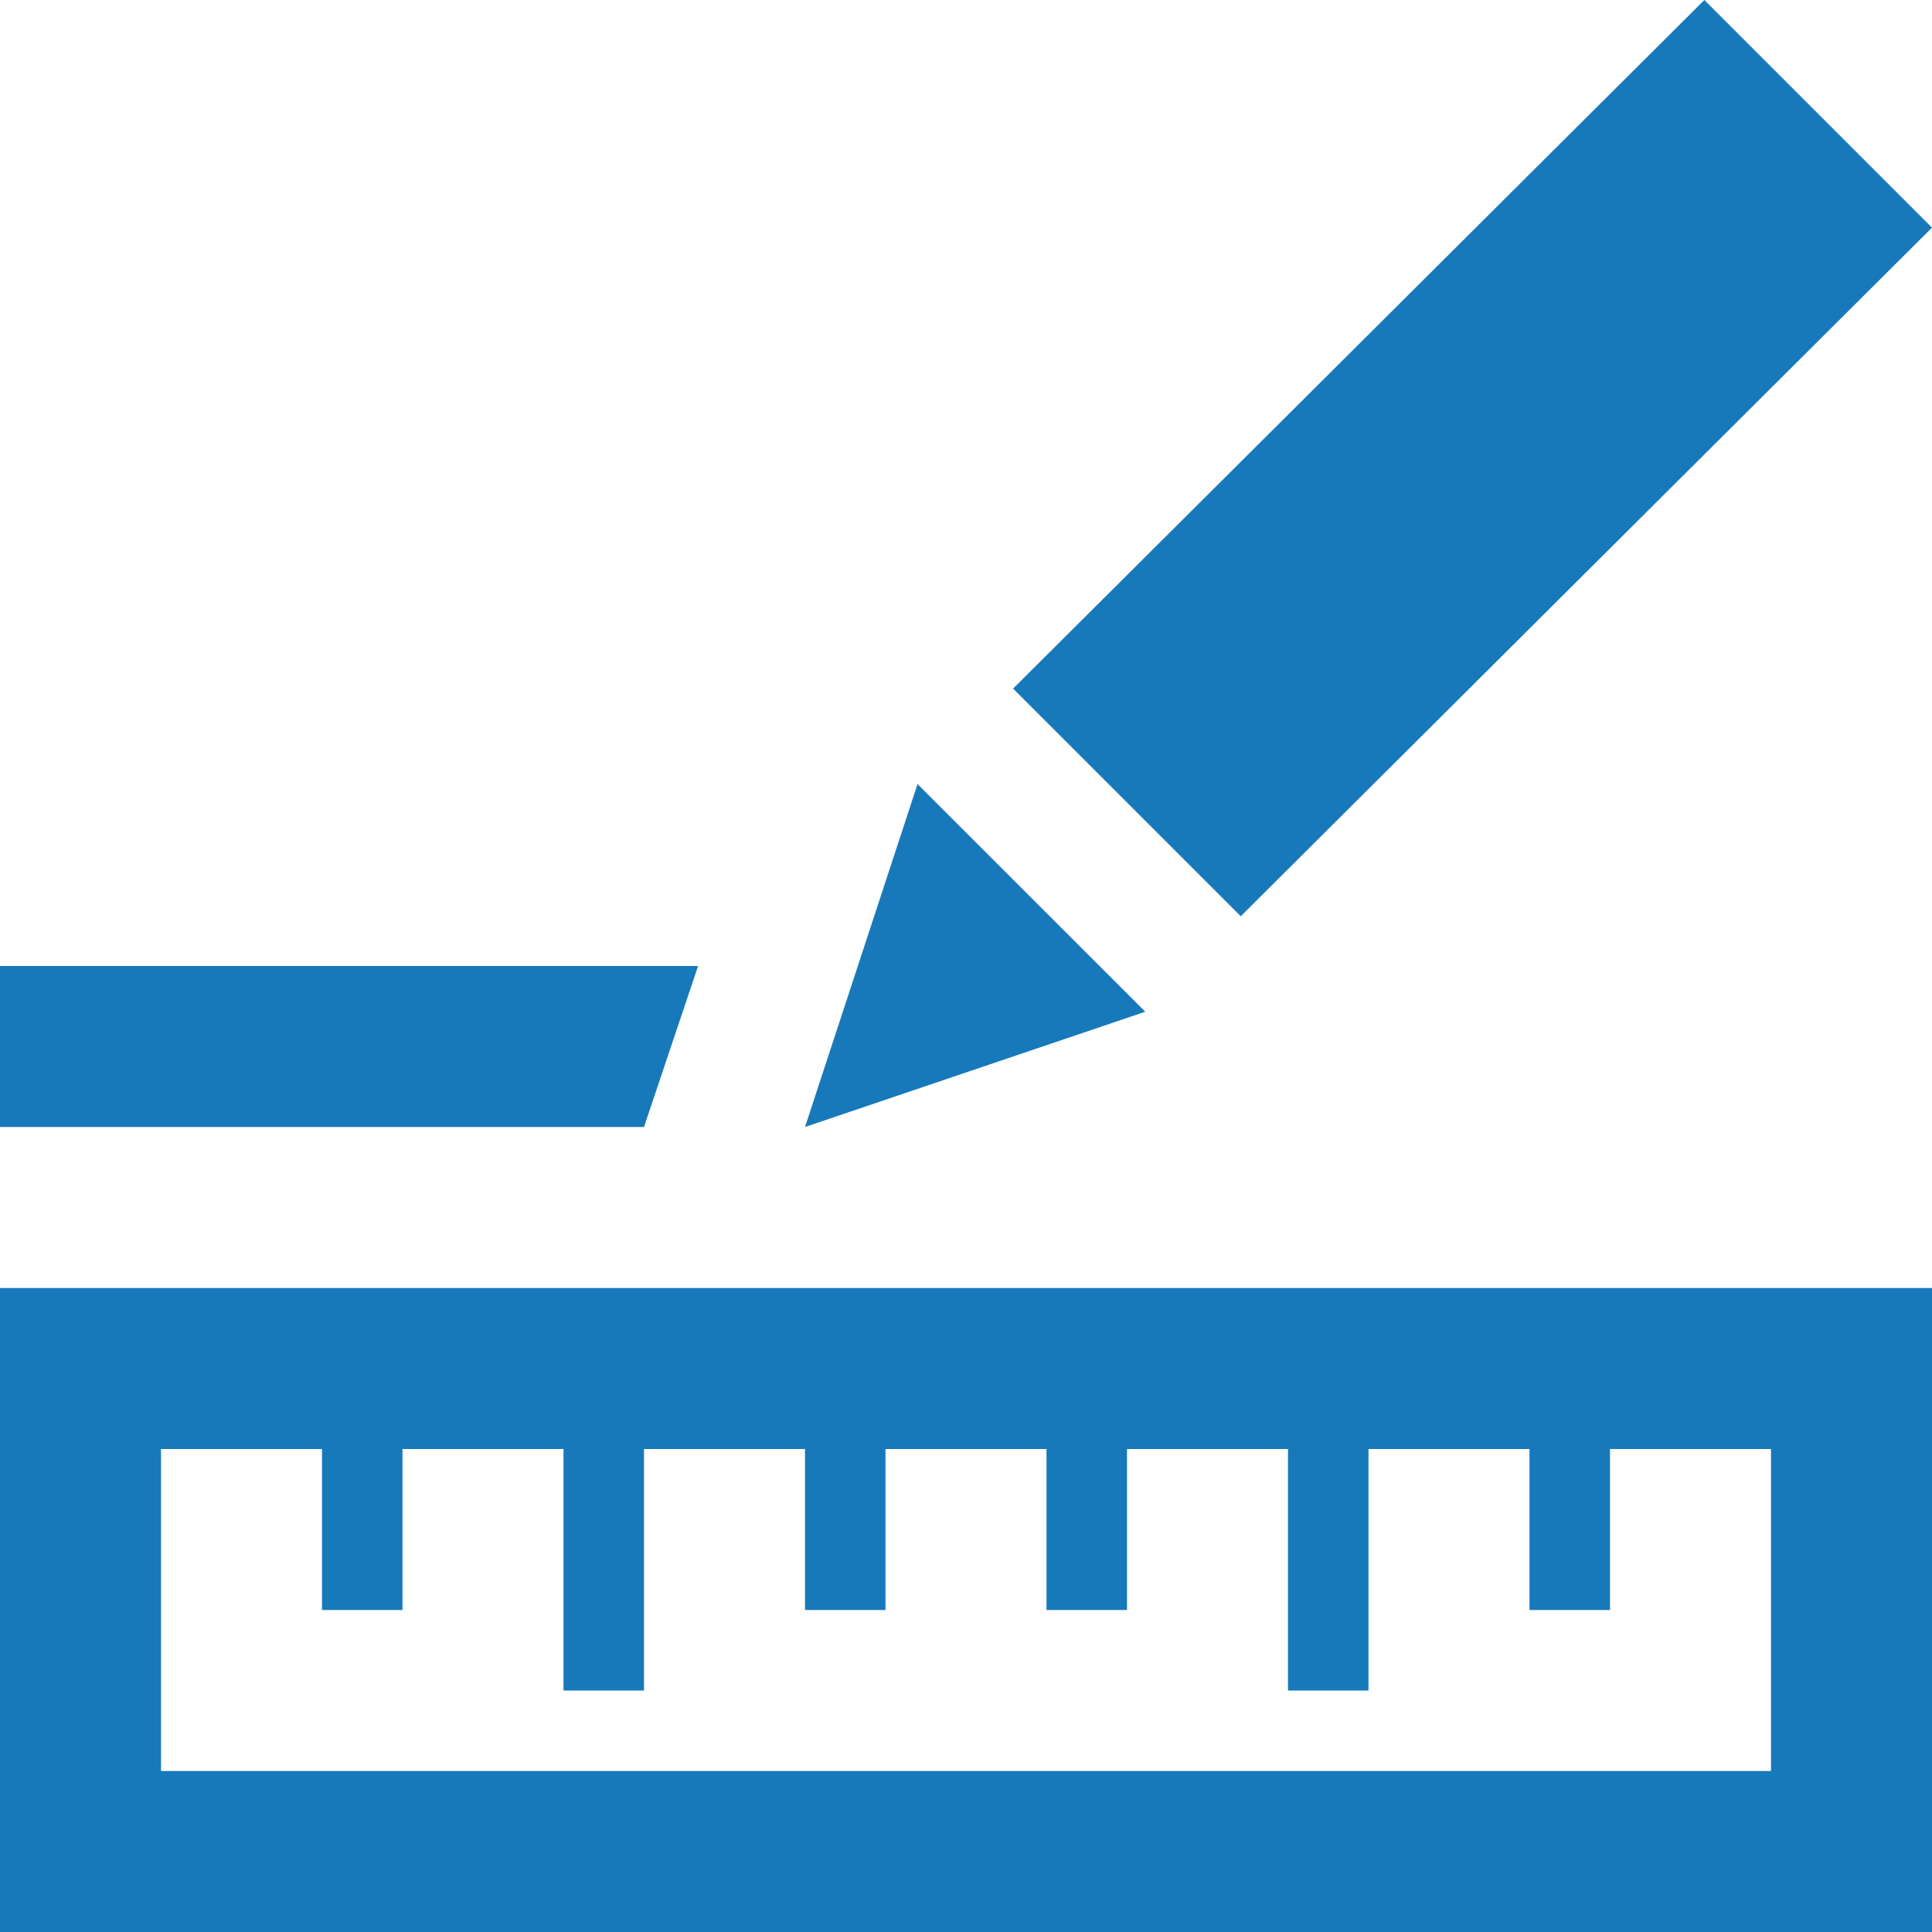 <svg xmlns="http://www.w3.org/2000/svg" width="24" height="24" viewBox="0 0 24 24"><path fill="#1779ba" d="M8 14H0v-2h8.672L8 14zM0 24v-8h24v8H0zm2-2h20v-4h-2v2h-1v-2h-2v3h-1v-3h-2v2h-1v-2h-2v2h-1v-2H8v3H7v-3H5v2H4v-2H2v4zm9.398-12.26L10 14l4.227-1.432-2.829-2.828zM21.172 0L24 2.828l-8.587 8.554-2.828-2.828L21.172 0z"/></svg>